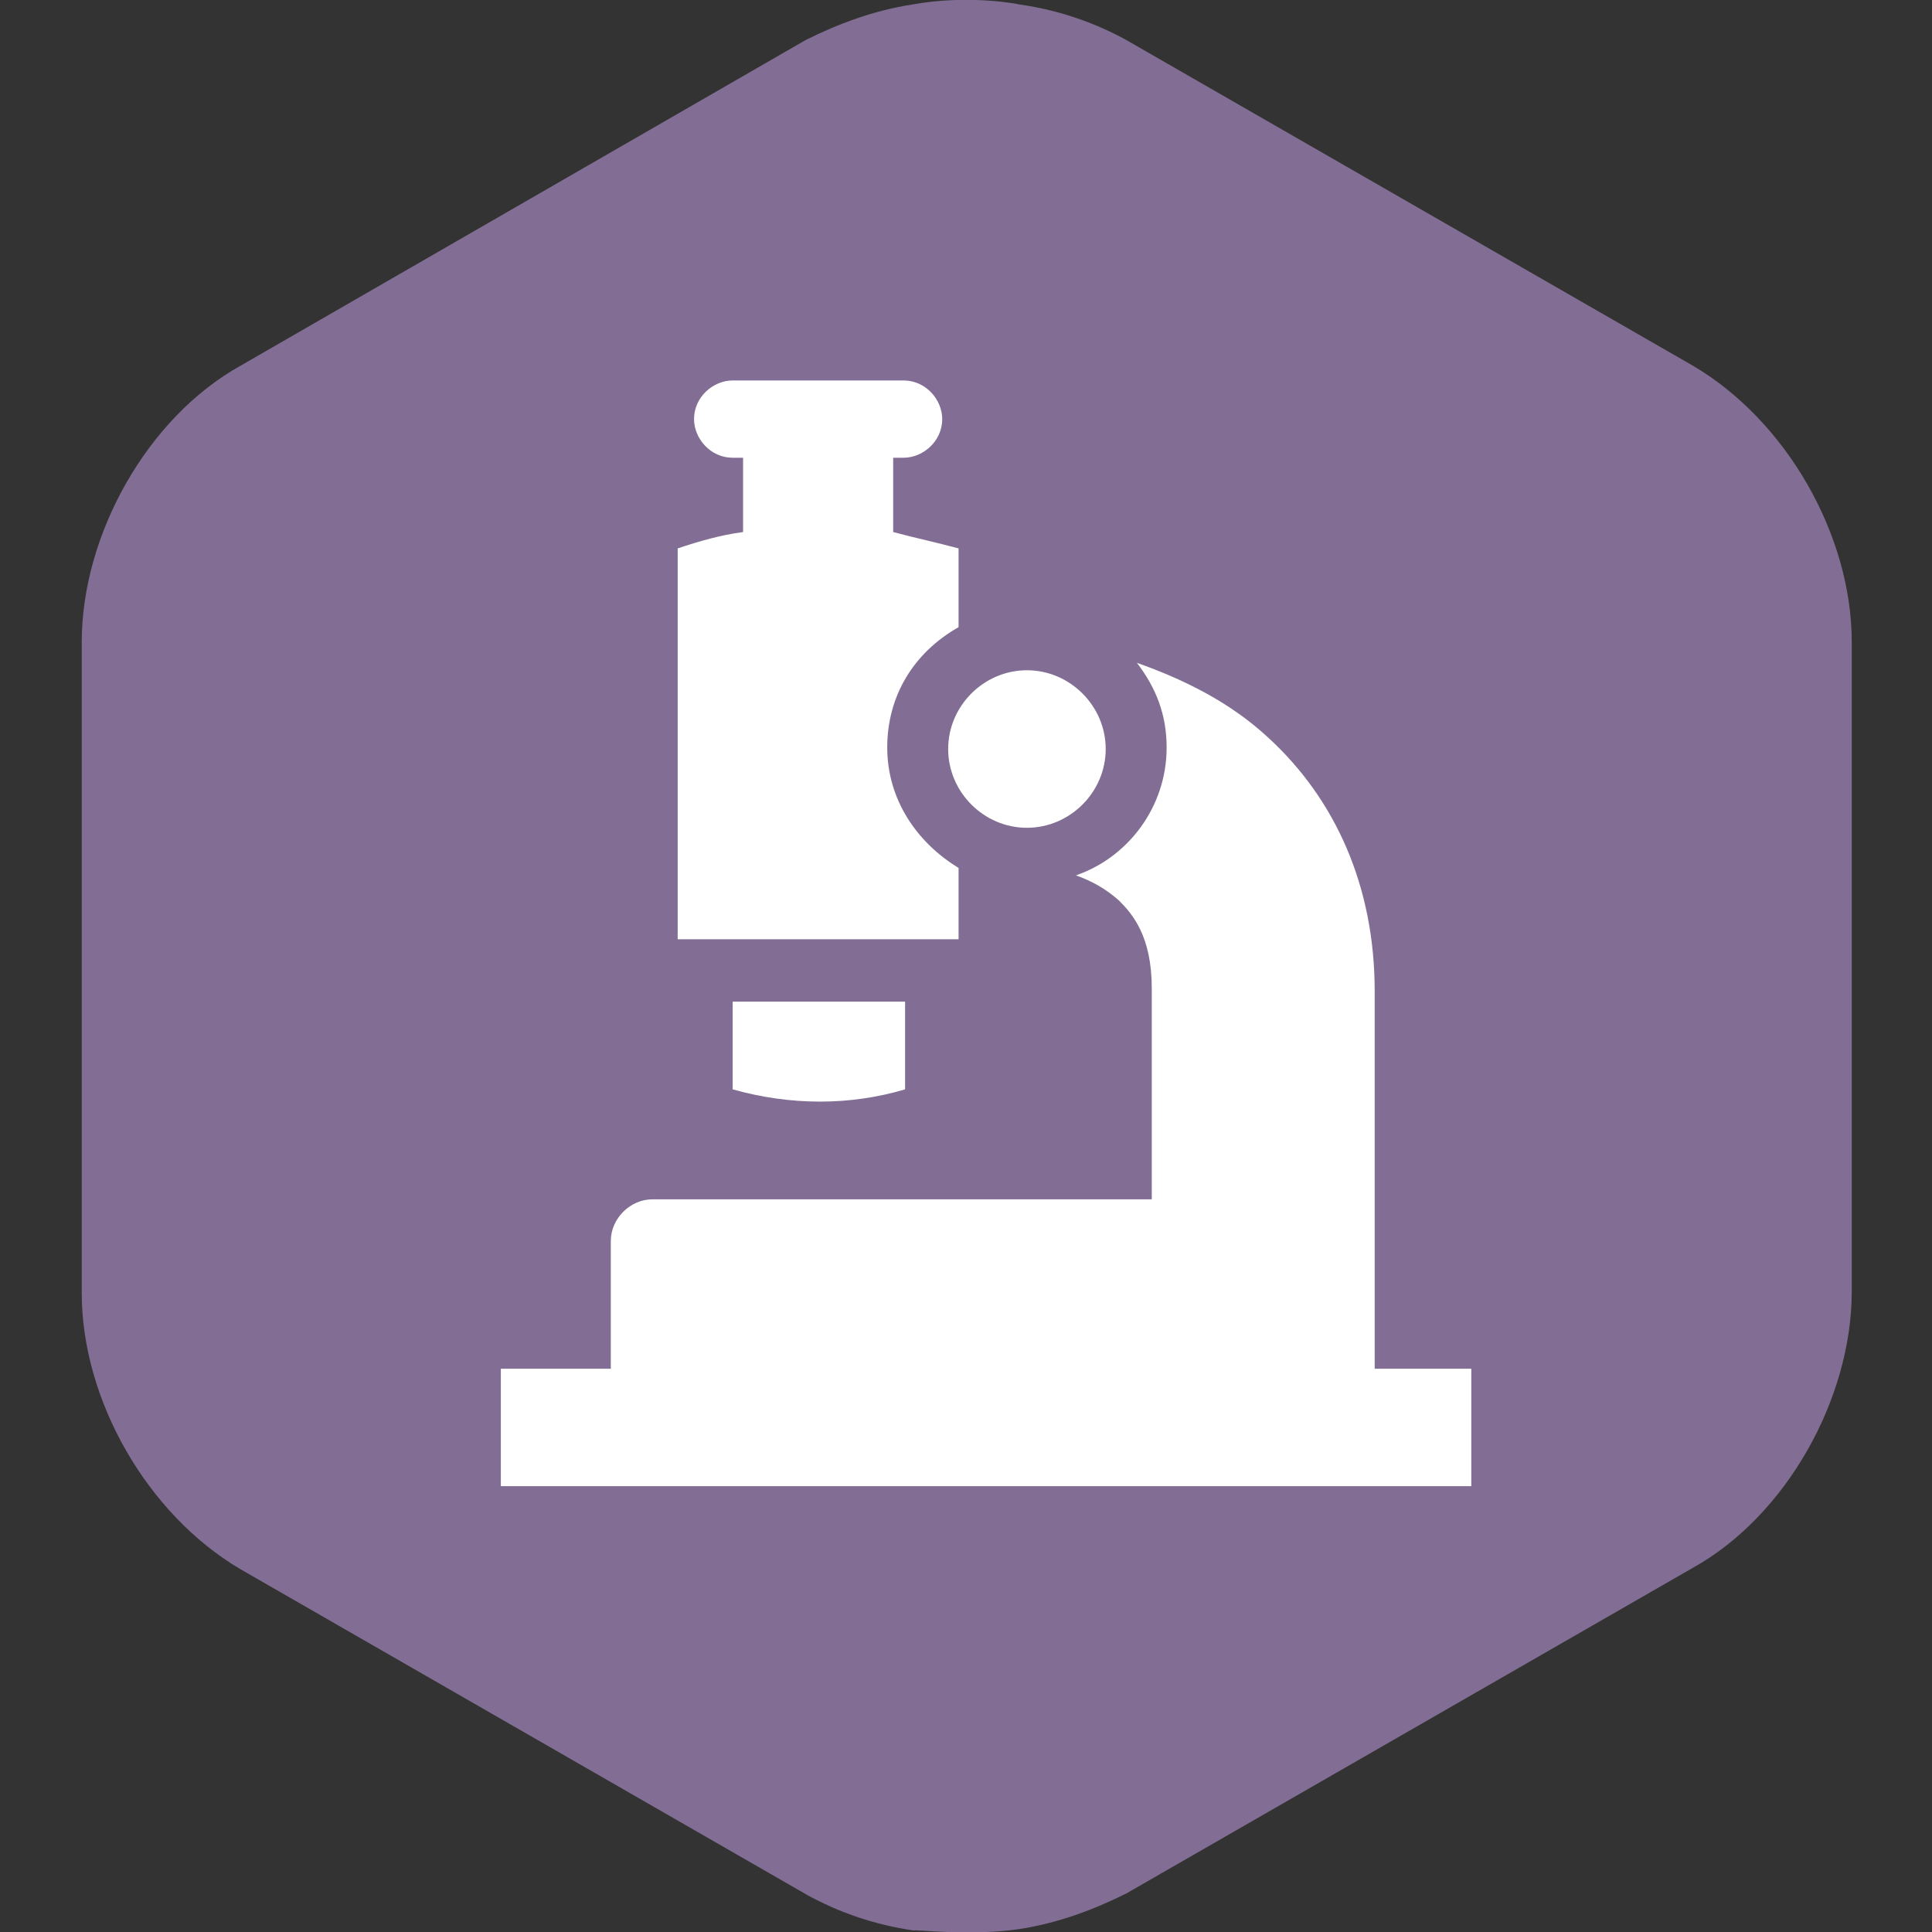 <?xml version="1.0" encoding="UTF-8"?>
<svg xmlns="http://www.w3.org/2000/svg" height="130" viewBox="0 0 130 130" width="130">
  <rect x="0" y="0" width="130" height="130" fill="#333333" stroke="none"/>
  <path d="m68.6 129.8c2.6-.4 5-1.3 7.2-2.4l38.1-21.9c6.3-3.5 10.7-11.4 10.7-18.6v-43.7c0-7.2-4.4-14.9-10.7-18.6l-38.1-21.9c-2-1.1-4.4-2-7.2-2.4 0 0-3.3-.7-7.2 0-2.6.4-5 1.3-7.2 2.4l-38 21.9c-6.3 3.5-10.7 11.4-10.7 18.6v43.8c0 7.2 4.4 14.9 10.7 18.6l38.1 21.9c2 1.1 4.4 2 7.2 2.4-.1-.1 3.8.4 7.1-.1" fill="#826e94"></path>
  <path d="m92.5 92.3v-25.6c0-7-2.6-12.9-7.2-17.1-2.6-2.4-5.7-3.9-8.8-5 1.3 1.7 2 3.5 2 5.7 0 4-2.6 7.4-6.1 8.6 1.1.4 2 .9 2.9 1.7.9.9 2.2 2.4 2.2 5.9v14.2h-33.6c-1.5 0-2.8 1.3-2.8 2.8v8.6h-7.4v7.9h65.3v-7.9h-6.6v.2zm-23.4-36.6c2.9 0 5.3-2.4 5.3-5.3s-2.4-5.3-5.3-5.3-5.3 2.4-5.3 5.3 2.4 5.3 5.3 5.3m-19.8 11.7v5.9c3.9 1.1 7.9 1.1 11.6 0v-5.9zm15.2-4v-5c-2.8-1.7-4.8-4.6-4.8-8.1s1.8-6.4 4.8-8.1v-5.3c-1.5-.4-2.9-.7-4.4-1.1v-5h.7c1.3 0 2.6-1.1 2.6-2.6 0-1.3-1.1-2.6-2.6-2.6h-11.5c-1.3 0-2.6 1.1-2.6 2.6 0 1.3 1.1 2.6 2.6 2.6h.7v5c-1.5.2-2.9.6-4.4 1.1v26.3h18.9z" fill="#fff"></path>
</svg>
